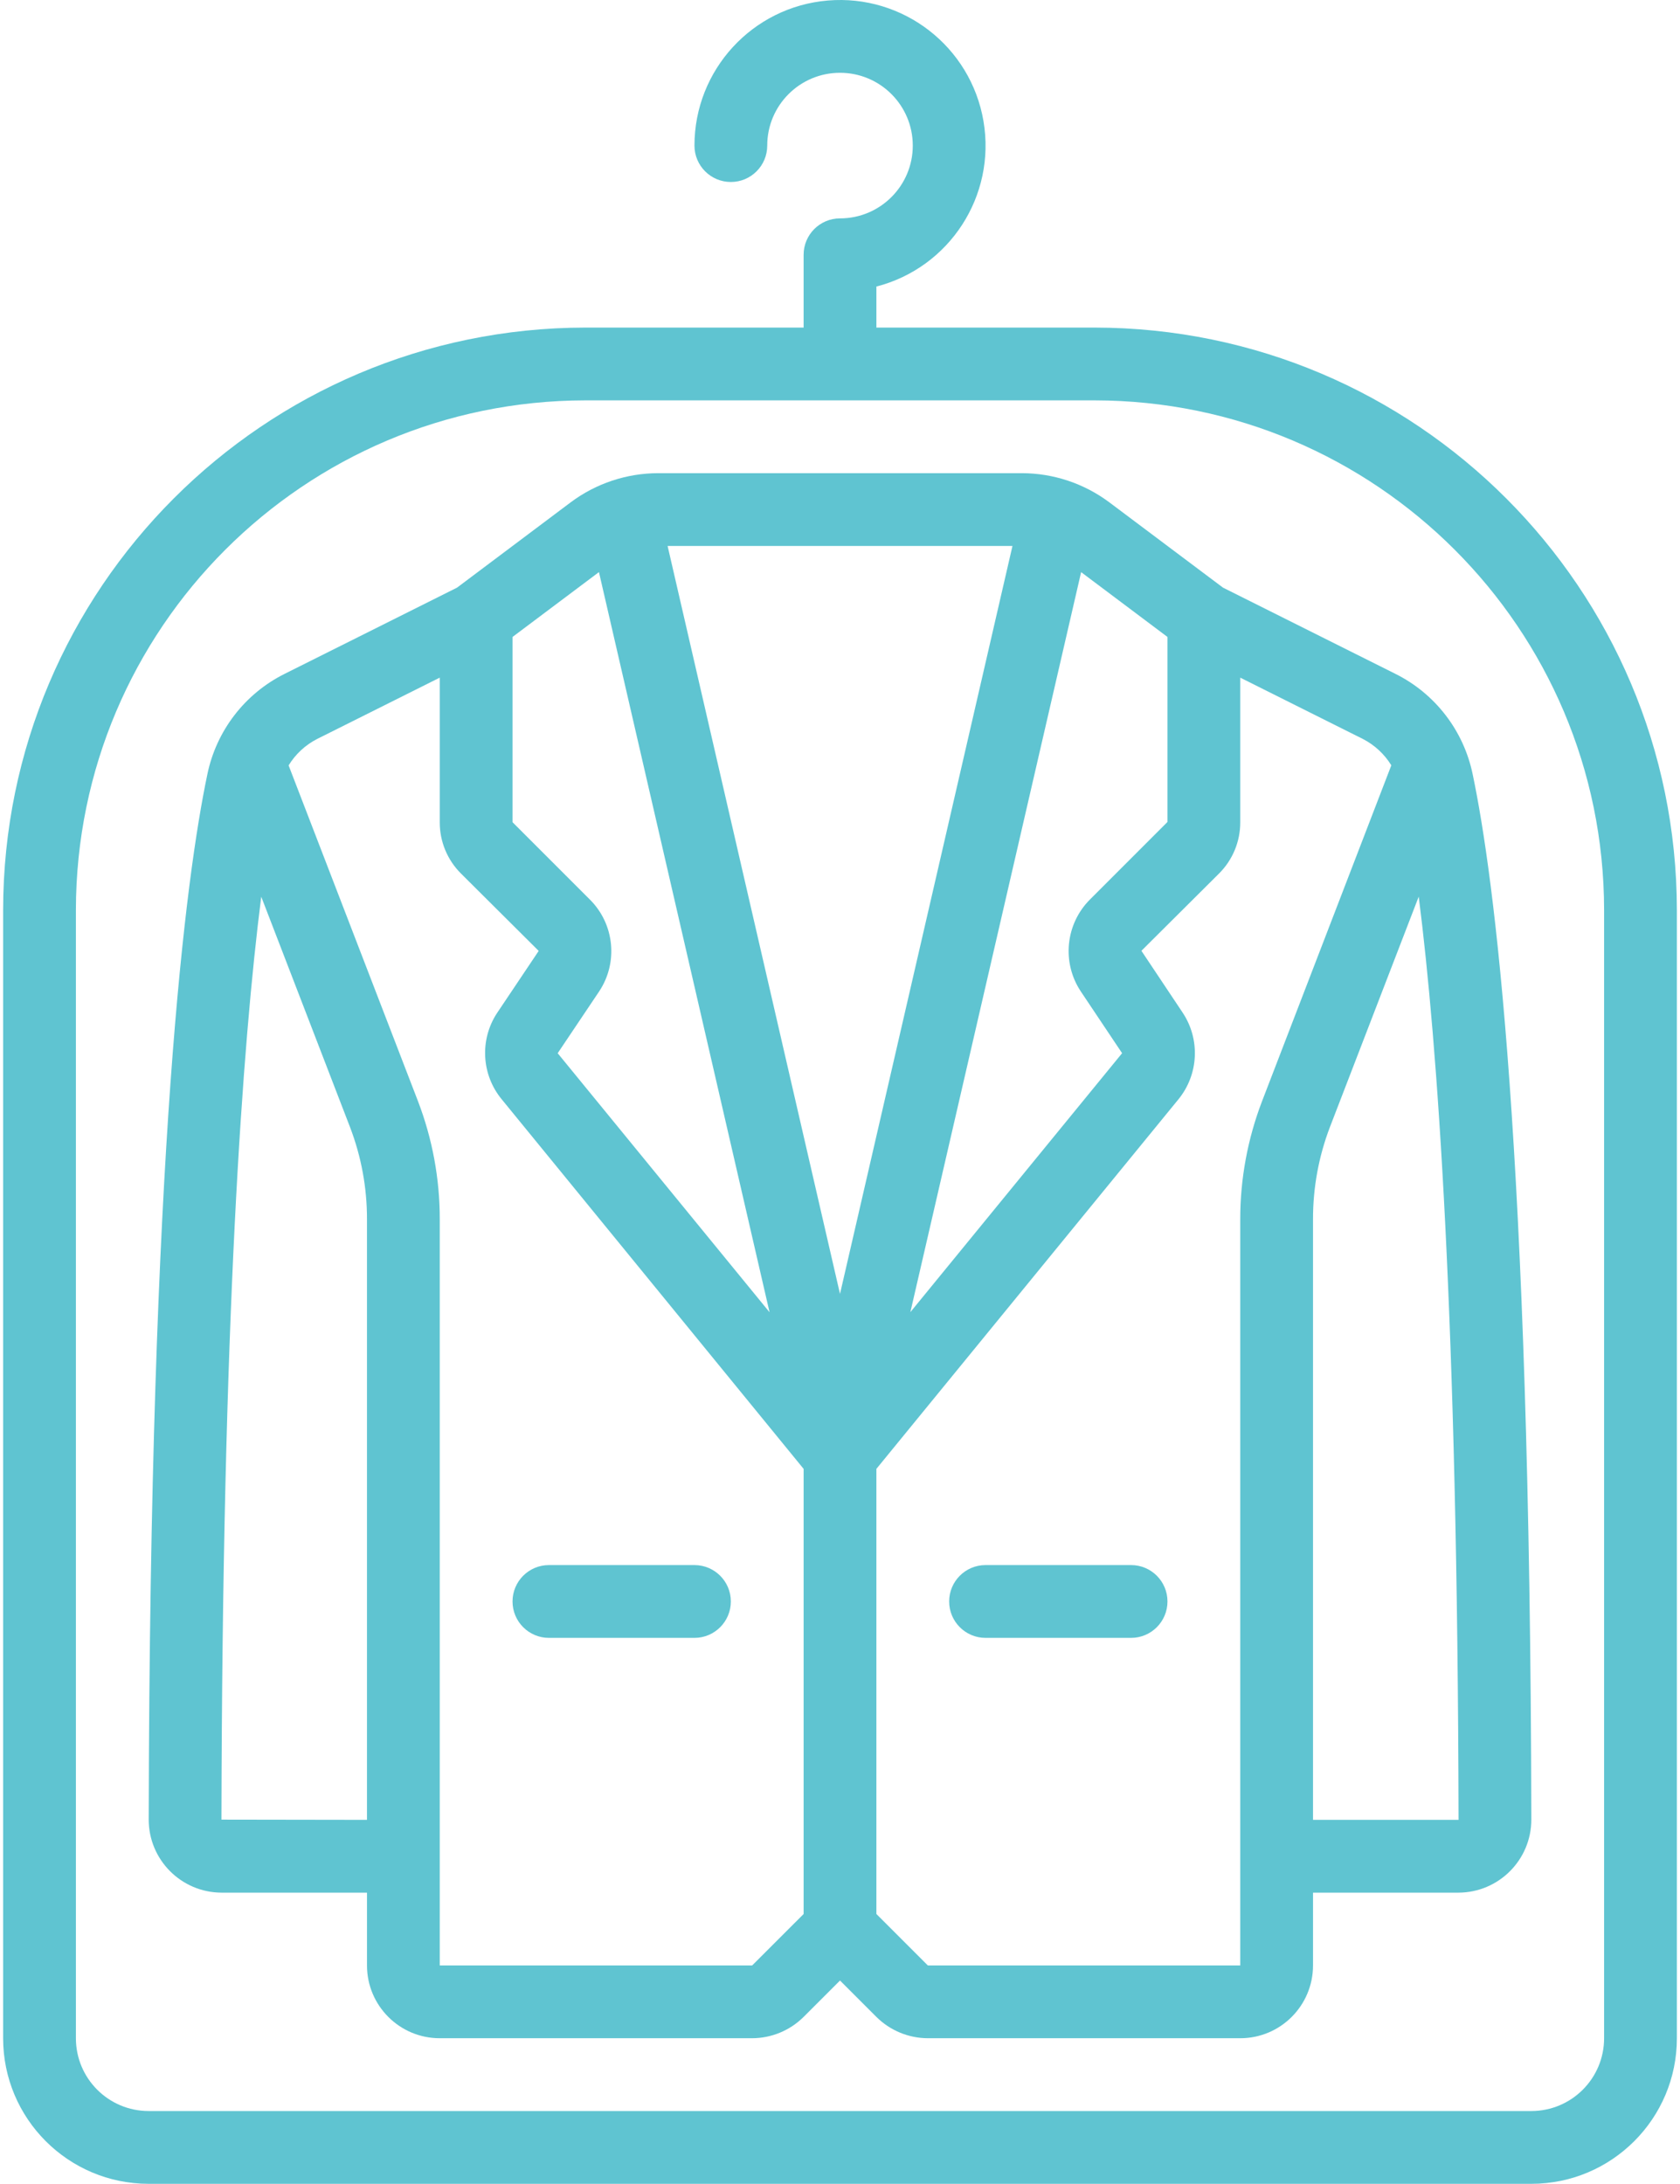 <?xml version="1.0" encoding="UTF-8"?> <svg xmlns="http://www.w3.org/2000/svg" width="394" height="512" viewBox="0 0 394 512" fill="none"> <path d="M197 51.201C192.288 51.201 188.467 55.022 188.467 59.734V76.801H137.267C61.899 76.89 0.823 137.966 0.734 213.334V477.867C0.734 496.719 16.017 512.001 34.868 512.001H359.134C377.985 512.001 393.267 496.719 393.267 477.867V213.334C393.178 137.966 332.103 76.89 256.734 76.801H205.535V67.184C222.71 62.749 233.626 45.898 230.652 28.412C227.678 10.925 211.805 -1.37 194.13 0.122C176.455 1.614 162.869 16.396 162.868 34.134C162.868 38.846 166.689 42.667 171.401 42.667C176.114 42.667 179.934 38.846 179.934 34.134C179.934 24.708 187.575 17.067 197.001 17.067C206.427 17.067 214.068 24.708 214.068 34.134C214.068 43.559 206.426 51.201 197 51.201V51.201ZM256.734 93.868C322.684 93.939 376.129 147.384 376.2 213.334V477.867C376.2 487.293 368.559 494.934 359.133 494.934H34.867C25.441 494.934 17.8 487.293 17.8 477.867V213.334C17.871 147.384 71.316 93.939 137.267 93.868H256.734Z" fill="#5FC4D1"></path> <path d="M107.187 137.772L66.782 157.971C57.434 162.618 50.742 171.306 48.632 181.531C43.614 205.424 35.166 269.006 34.876 426.574C34.861 436.017 42.491 443.692 51.934 443.734H86.068V460.8C86.068 470.226 93.709 477.867 103.135 477.867H176.402C180.925 477.852 185.26 476.056 188.468 472.867L197.001 464.334L205.534 472.867C208.741 476.056 213.077 477.852 217.6 477.867H290.867C300.293 477.867 307.934 470.226 307.934 460.8V443.734H342.068C351.515 443.696 359.149 436.019 359.135 426.574C358.845 269.006 350.397 205.415 345.378 181.531C343.269 171.307 336.577 162.619 327.228 157.971L286.823 137.772L260.148 117.761C254.232 113.345 247.051 110.952 239.668 110.935H154.333C146.951 110.952 139.77 113.345 133.853 117.761L107.187 137.772ZM86.067 426.668L51.933 426.616C52.155 309.095 56.874 244.771 61.268 210.237L82.089 264.261C84.721 271.131 86.069 278.425 86.066 285.782V426.668H86.067ZM188.467 448.743L176.401 460.8H103.134V285.782C103.135 276.333 101.4 266.964 98.014 258.143L67.686 179.449C69.307 176.797 71.631 174.646 74.402 173.237L103.134 158.875V192.769C103.115 197.284 104.908 201.618 108.109 204.801L126.337 222.943L116.54 237.553C112.469 243.791 112.915 251.95 117.642 257.708L188.468 344.381V448.743H188.467ZM332.723 210.22C337.118 244.754 341.836 309.095 342.067 426.668H307.933V285.782C307.927 278.434 309.266 271.145 311.884 264.279L332.723 210.22ZM290.866 192.769V158.875L319.581 173.228C322.348 174.639 324.672 176.786 326.297 179.432L295.986 258.169C292.606 266.984 290.87 276.343 290.866 285.783V460.801H217.599L205.533 448.735V344.38L276.359 257.75C281.118 251.929 281.526 243.687 277.366 237.424L267.69 222.917L285.891 204.801C289.093 201.617 290.885 197.284 290.866 192.769V192.769ZM253.55 134.137L273.8 149.335V192.71L255.624 210.886C249.879 216.637 248.973 225.636 253.456 232.416L263.159 246.923L213.503 307.637L253.55 134.137ZM237.448 128.001L197 303.361L156.569 128.001H237.448ZM180.48 307.662L130.79 246.93L140.527 232.423C145.016 225.649 144.106 216.649 138.351 210.911L120.201 192.769V149.335L140.467 134.129L180.48 307.662Z" fill="#5FC4D1"></path> <path fill-rule="evenodd" clip-rule="evenodd" d="M128.734 384.001H162.866C167.579 384.001 171.399 380.18 171.399 375.468C171.399 370.755 167.579 366.935 162.866 366.935H128.734C124.021 366.935 120.201 370.755 120.201 375.468C120.201 380.18 124.021 384.001 128.734 384.001V384.001Z" fill="#5FC4D1"></path> <path fill-rule="evenodd" clip-rule="evenodd" d="M265.267 366.934H231.133C226.42 366.934 222.6 370.755 222.6 375.467C222.6 380.18 226.42 384 231.133 384H265.267C269.979 384 273.8 380.18 273.8 375.467C273.8 370.755 269.98 366.934 265.267 366.934Z" fill="#5FC4D1"></path> </svg> 